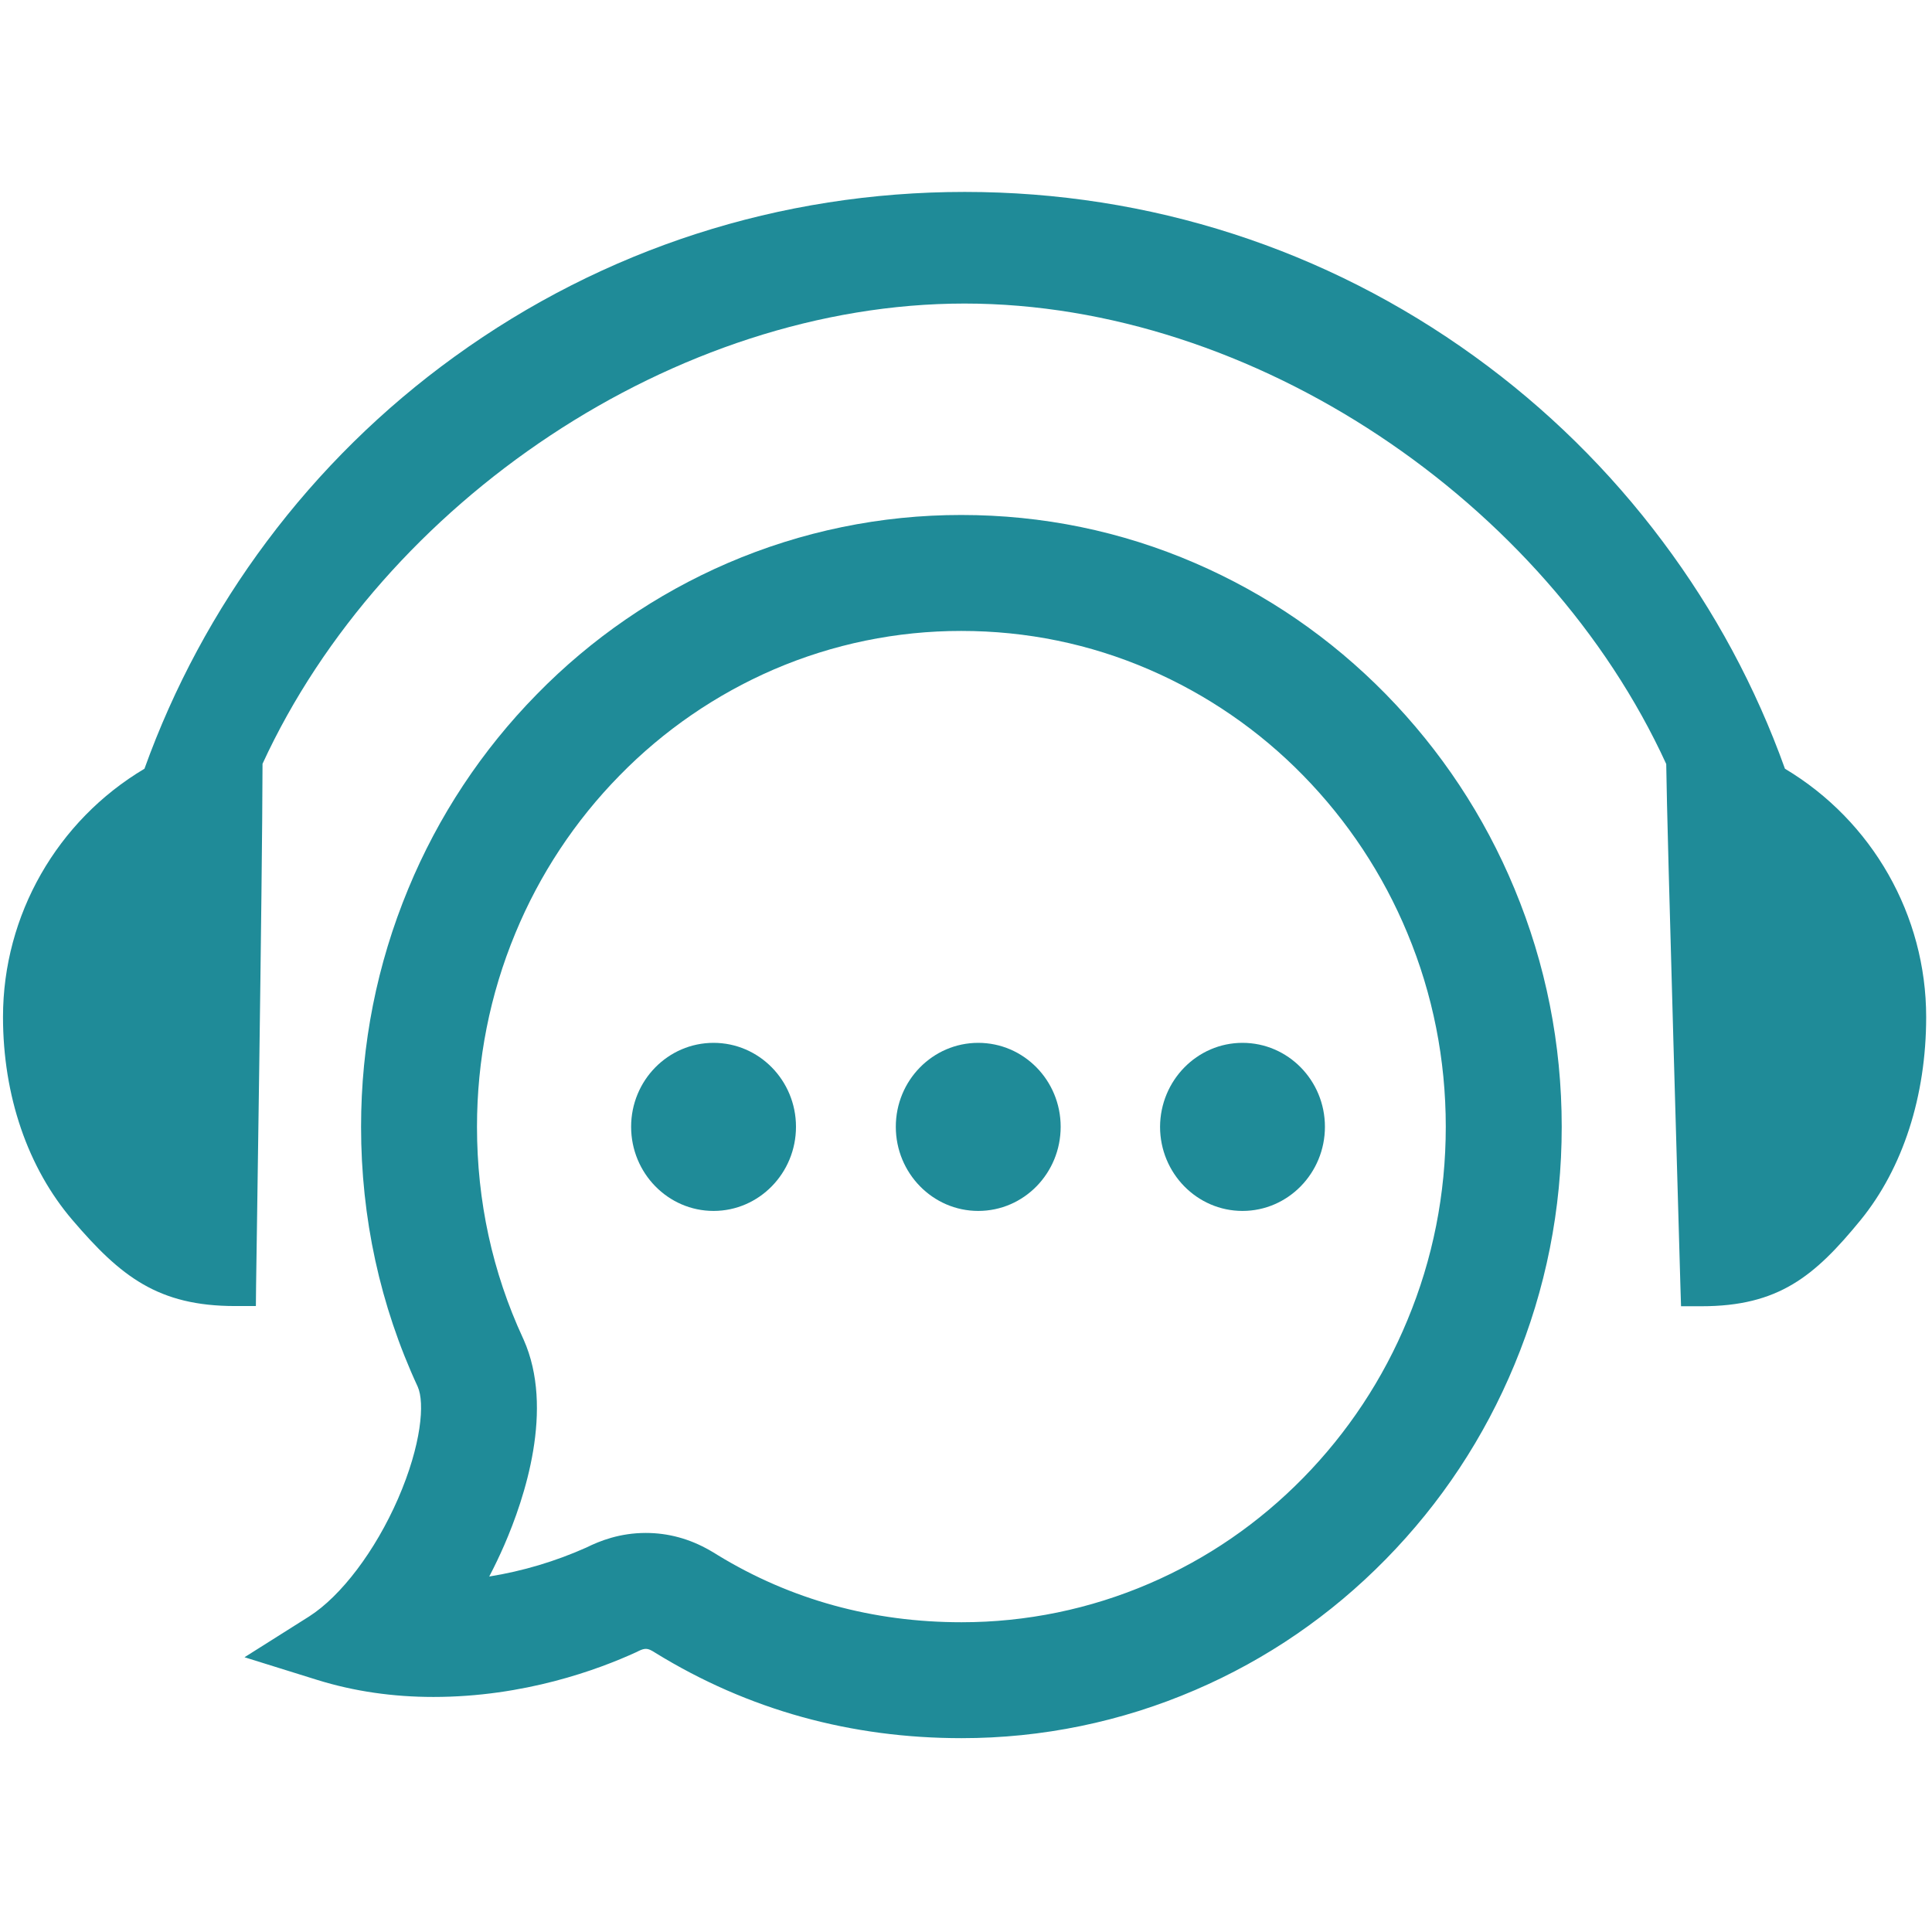<?xml version="1.0" encoding="utf-8"?>
<!-- Generator: Adobe Illustrator 16.0.0, SVG Export Plug-In . SVG Version: 6.00 Build 0)  -->
<!DOCTYPE svg PUBLIC "-//W3C//DTD SVG 1.1//EN" "http://www.w3.org/Graphics/SVG/1.1/DTD/svg11.dtd">
<svg version="1.1" id="图层_1" xmlns="http://www.w3.org/2000/svg" xmlns:xlink="http://www.w3.org/1999/xlink" x="0px" y="0px"
	 width="200px" height="200px" viewBox="0 0 200 200" enable-background="new 0 0 200 200" xml:space="preserve">
<path fill="#1F8B98" d="M184.777,79.578c-3.021-8.434-7.291-16.367-12.666-23.533c-5.475-7.327-12.031-13.778-19.445-19.133
	c-15.422-11.156-33.688-17.044-52.799-17.044s-37.378,5.889-52.8,17.044c-7.414,5.355-13.971,11.807-19.445,19.133
	c-5.367,7.172-9.636,15.104-12.667,23.533C5.911,84.956,0.311,94.733,0.311,105.268c0,8.154,2.556,15.621,7.2,21.043
	c4.978,5.822,8.844,8.891,16.844,8.891h2.133l0.022-2.135c0-0.422,0.645-41.532,0.667-54c12.489-27.133,42.778-47.644,72.667-47.644
	c29.912,0,60.201,20.511,72.644,47.667c0.066,6.533,1.423,51.979,1.467,54.021l0.066,2.111h2.11c7.979,0,11.711-3.09,16.489-8.934
	c4.355-5.355,6.777-12.801,6.777-21C199.4,94.755,193.822,84.978,184.777,79.578L184.777,79.578z"/>
<path fill="#1F8B98" d="M156.777,92c-3.133-7.556-7.621-14.311-13.312-20.133c-5.711-5.822-12.354-10.378-19.756-13.578
	c-7.666-3.312-15.8-4.978-24.2-4.978c-8.314-0.006-16.542,1.688-24.177,4.978c-7.406,3.198-14.116,7.81-19.756,13.578
	C49.886,77.659,45.367,84.495,42.267,92c-3.244,7.822-4.889,16.111-4.889,24.645c0,9.4,1.956,18.467,5.867,26.912
	c0.733,1.645,0.4,5.978-2.044,11.601v-0.001c-2.356,5.4-5.889,10.066-9.2,12.179l-6.689,4.222l7.556,2.355
	c3.8,1.178,7.822,1.755,12,1.755c9.4,0,17.044-2.822,21.022-4.646c0.689-0.354,1.022-0.465,1.6-0.133
	c0.178,0.111,0.178,0.09,0.333,0.2c9.667,5.956,20.333,8.845,31.711,8.845c8.314,0.006,16.542-1.688,24.178-4.979
	c7.399-3.178,14.045-7.732,19.756-13.555c5.712-5.823,10.179-12.578,13.312-20.135c3.244-7.8,4.889-16.089,4.889-24.621
	C161.666,108.089,160.021,99.8,156.777,92L156.777,92z M145.697,136.657c-2.515,6.09-6.181,11.638-10.797,16.34
	c-4.604,4.692-9.961,8.371-15.924,10.933c-6.141,2.646-12.758,4.008-19.443,4.004c-9.186,0-17.672-2.336-25.23-6.947
	c-0.252-0.162-0.509-0.318-0.771-0.465l-0.05-0.028c-2.076-1.196-4.306-1.804-6.627-1.804c-2.688,0-4.757,0.817-6.151,1.509
	c-3.208,1.434-6.59,2.442-10.059,3.002c0.556-1.063,1.074-2.146,1.554-3.246c2.123-4.884,5.198-14.12,2.006-21.282l-0.072-0.158
	c-3.155-6.813-4.755-14.171-4.755-21.867c0-6.945,1.337-13.69,3.973-20.047c2.515-6.085,6.18-11.629,10.793-16.328
	c4.554-4.657,9.972-8.382,15.951-10.966c6.132-2.64,12.739-3.999,19.416-3.993c6.764,0,13.305,1.344,19.441,3.994
	c5.978,2.583,11.396,6.307,15.948,10.964c4.607,4.703,8.271,10.245,10.791,16.327c2.64,6.342,3.975,13.083,3.975,20.047
	C149.666,123.596,148.331,130.328,145.697,136.657z"/>
<path fill="#1F8B98" d="M73.867,107.955c4.711,0,8.533,3.889,8.533,8.689c0,4.799-3.822,8.711-8.533,8.711
	c-4.711,0-8.533-3.912-8.533-8.711C65.333,111.844,69.156,107.955,73.867,107.955z M101.268,107.955
	c4.711,0,8.532,3.889,8.532,8.689c0,4.799-3.8,8.711-8.532,8.711c-4.711,0-8.534-3.912-8.534-8.711
	C92.733,111.844,96.556,107.955,101.268,107.955z M128.622,107.955c4.712,0,8.534,3.889,8.534,8.689
	c0,4.799-3.822,8.711-8.534,8.711c-4.711,0-8.533-3.912-8.533-8.711C120.111,111.844,123.934,107.955,128.622,107.955z"/>
</svg>

